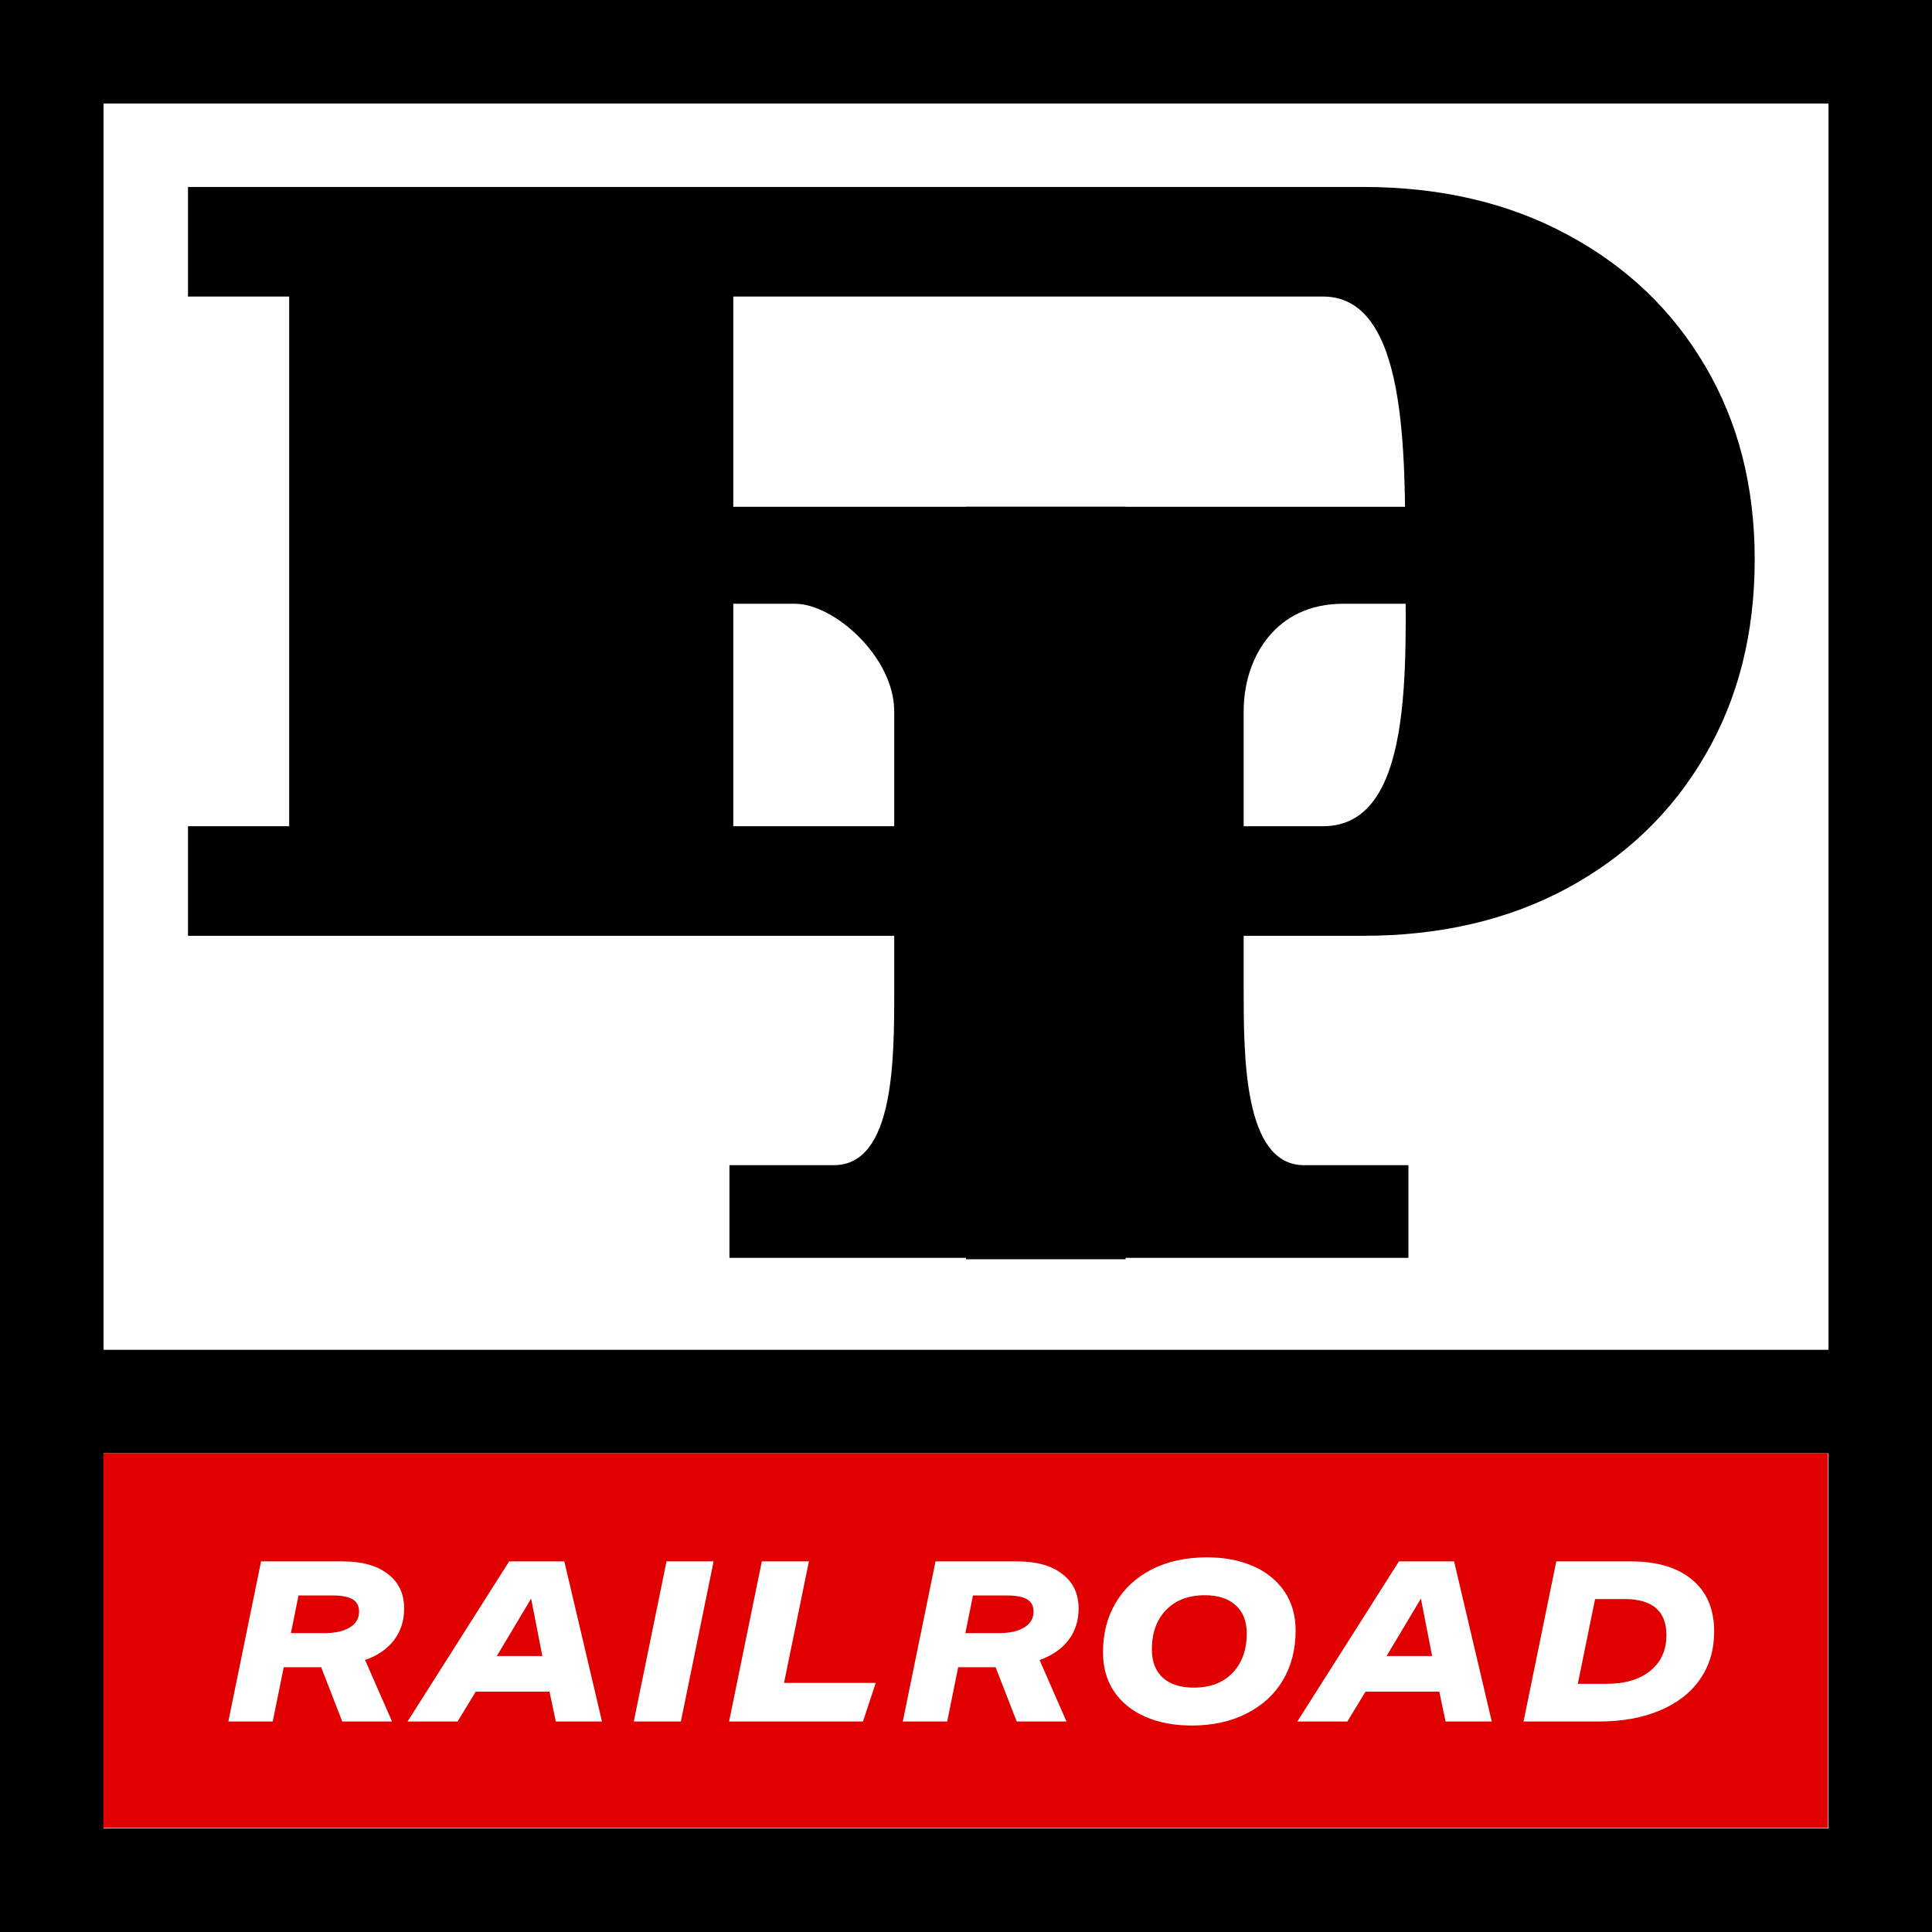 <svg width="448" height="448" viewBox="0 0 448 448" fill="none" xmlns="http://www.w3.org/2000/svg">
<rect x="0" y="0" width="448" height="448" fill="#333333" stroke="none"/>
<rect x="12" y="12" width="424" height="424" fill="white" stroke="black" stroke-width="24"/>
<path d="M115.009 217L189.009 191.585H306.809C327.884 191.585 325.975 154.679 325.884 129.715C325.793 105.099 326.384 68.765 306.809 68.765H189.009L115.009 43.35H316.039C333.979 43.35 349.772 47.03 363.419 54.39C377.142 61.75 387.799 71.908 395.389 84.865C403.055 97.822 406.889 112.772 406.889 129.715C406.889 146.888 403.055 162.03 395.389 175.14C387.799 188.25 377.142 198.523 363.419 205.96C349.772 213.32 333.979 217 316.039 217H115.009ZM43.594 217V191.585H67.054V68.765H43.594V43.35H309.599L300.599 68.765H170.034V191.585H300.599L309.599 217H43.594Z" fill="black"/>
<path d="M237.87 117.515H326.592V140.005C326.592 140.005 326.828 140.005 311.384 140.005C295.939 140.005 288.384 152.3 288.384 164.977C288.384 164.977 288.384 216.105 288.384 229.091C288.384 245 288.384 270.185 302.384 270.185C311.838 270.185 326.592 270.185 326.592 270.185V291.675H237.87V204.595V117.515Z" fill="black"/>
<path d="M237.87 117.515H169.148V140.005C169.148 140.005 168.911 140.005 184.356 140.005C193.356 140.005 207.356 152.3 207.356 164.977C207.356 164.977 207.356 216.823 207.356 229.809C207.356 245.718 207.356 270.185 193.356 270.185C183.902 270.185 169.148 270.185 169.148 270.185V291.675H237.87V204.595V117.515Z" fill="black"/>
<rect x="15" y="313" width="426" height="24" fill="black"/>
<rect x="24" y="337" width="399.875" height="86.875" fill="#E00000"/>
<path d="M60.538 362.059H79.517C83.955 362.059 87.421 363.03 89.918 364.971C92.448 366.878 93.713 369.547 93.713 372.979C93.713 375.822 92.933 378.266 91.374 380.311C89.814 382.357 87.578 383.899 84.665 384.939L90.906 399.188H79.362L74.474 386.603H65.79L63.242 399.188H52.946L60.538 362.059ZM75.097 378.699C77.663 378.699 79.656 378.266 81.078 377.399C82.534 376.533 83.261 375.302 83.261 373.707C83.261 372.39 82.759 371.437 81.754 370.847C80.783 370.258 79.188 369.963 76.969 369.963H69.222L67.454 378.699H75.097ZM118.065 362.059H130.857L139.593 399.188H128.881L127.425 392.271H110.317L106.105 399.188H94.508L118.065 362.059ZM125.761 384.003L123.161 370.691L115.205 384.003H125.761ZM154.554 362.059H165.474L157.882 399.188H146.962L154.554 362.059ZM176.654 362.059H187.574L181.802 390.243H203.07L200.106 399.188H169.062L176.654 362.059ZM216.934 362.059H235.914C240.351 362.059 243.818 363.03 246.314 364.971C248.844 366.878 250.11 369.547 250.11 372.979C250.11 375.822 249.33 378.266 247.77 380.311C246.21 382.357 243.974 383.899 241.062 384.939L247.302 399.188H235.758L230.87 386.603H222.186L219.638 399.188H209.342L216.934 362.059ZM231.494 378.699C234.059 378.699 236.052 378.266 237.474 377.399C238.93 376.533 239.658 375.302 239.658 373.707C239.658 372.39 239.155 371.437 238.15 370.847C237.179 370.258 235.584 369.963 233.366 369.963H225.618L223.85 378.699H231.494ZM276.305 400.124C272.284 400.124 268.713 399.448 265.593 398.095C262.508 396.743 260.098 394.802 258.365 392.271C256.632 389.706 255.765 386.673 255.765 383.171C255.765 378.838 256.736 375.025 258.677 371.732C260.618 368.403 263.409 365.803 267.049 363.931C270.724 362.059 275.005 361.123 279.893 361.123C283.914 361.123 287.468 361.799 290.553 363.151C293.673 364.503 296.1 366.462 297.833 369.027C299.566 371.558 300.433 374.574 300.433 378.075C300.433 382.409 299.462 386.239 297.521 389.567C295.58 392.861 292.772 395.443 289.097 397.315C285.457 399.188 281.193 400.124 276.305 400.124ZM276.825 391.335C280.604 391.335 283.585 390.209 285.769 387.955C287.988 385.667 289.097 382.599 289.097 378.751C289.097 375.943 288.248 373.777 286.549 372.251C284.85 370.691 282.458 369.911 279.373 369.911C275.594 369.911 272.596 371.055 270.377 373.343C268.193 375.597 267.101 378.647 267.101 382.495C267.101 385.303 267.95 387.487 269.649 389.047C271.348 390.573 273.74 391.335 276.825 391.335ZM324.389 362.059H337.181L345.917 399.188H335.205L333.749 392.271H316.641L312.429 399.188H300.833L324.389 362.059ZM332.085 384.003L329.485 370.691L321.529 384.003H332.085ZM360.878 362.059H378.142C384.278 362.059 389.027 363.481 392.39 366.323C395.787 369.131 397.486 373.135 397.486 378.335C397.486 382.53 396.411 386.187 394.262 389.307C392.147 392.427 389.062 394.854 385.006 396.587C380.95 398.321 376.201 399.188 370.758 399.188H353.286L360.878 362.059ZM372.526 390.451C376.825 390.451 380.205 389.446 382.666 387.435C385.162 385.425 386.41 382.669 386.41 379.167C386.41 373.586 383.186 370.795 376.738 370.795H369.874L365.87 390.451H372.526Z" fill="white"/>
<rect x="224" y="117.515" width="37" height="174.485" fill="black"/>
</svg>
